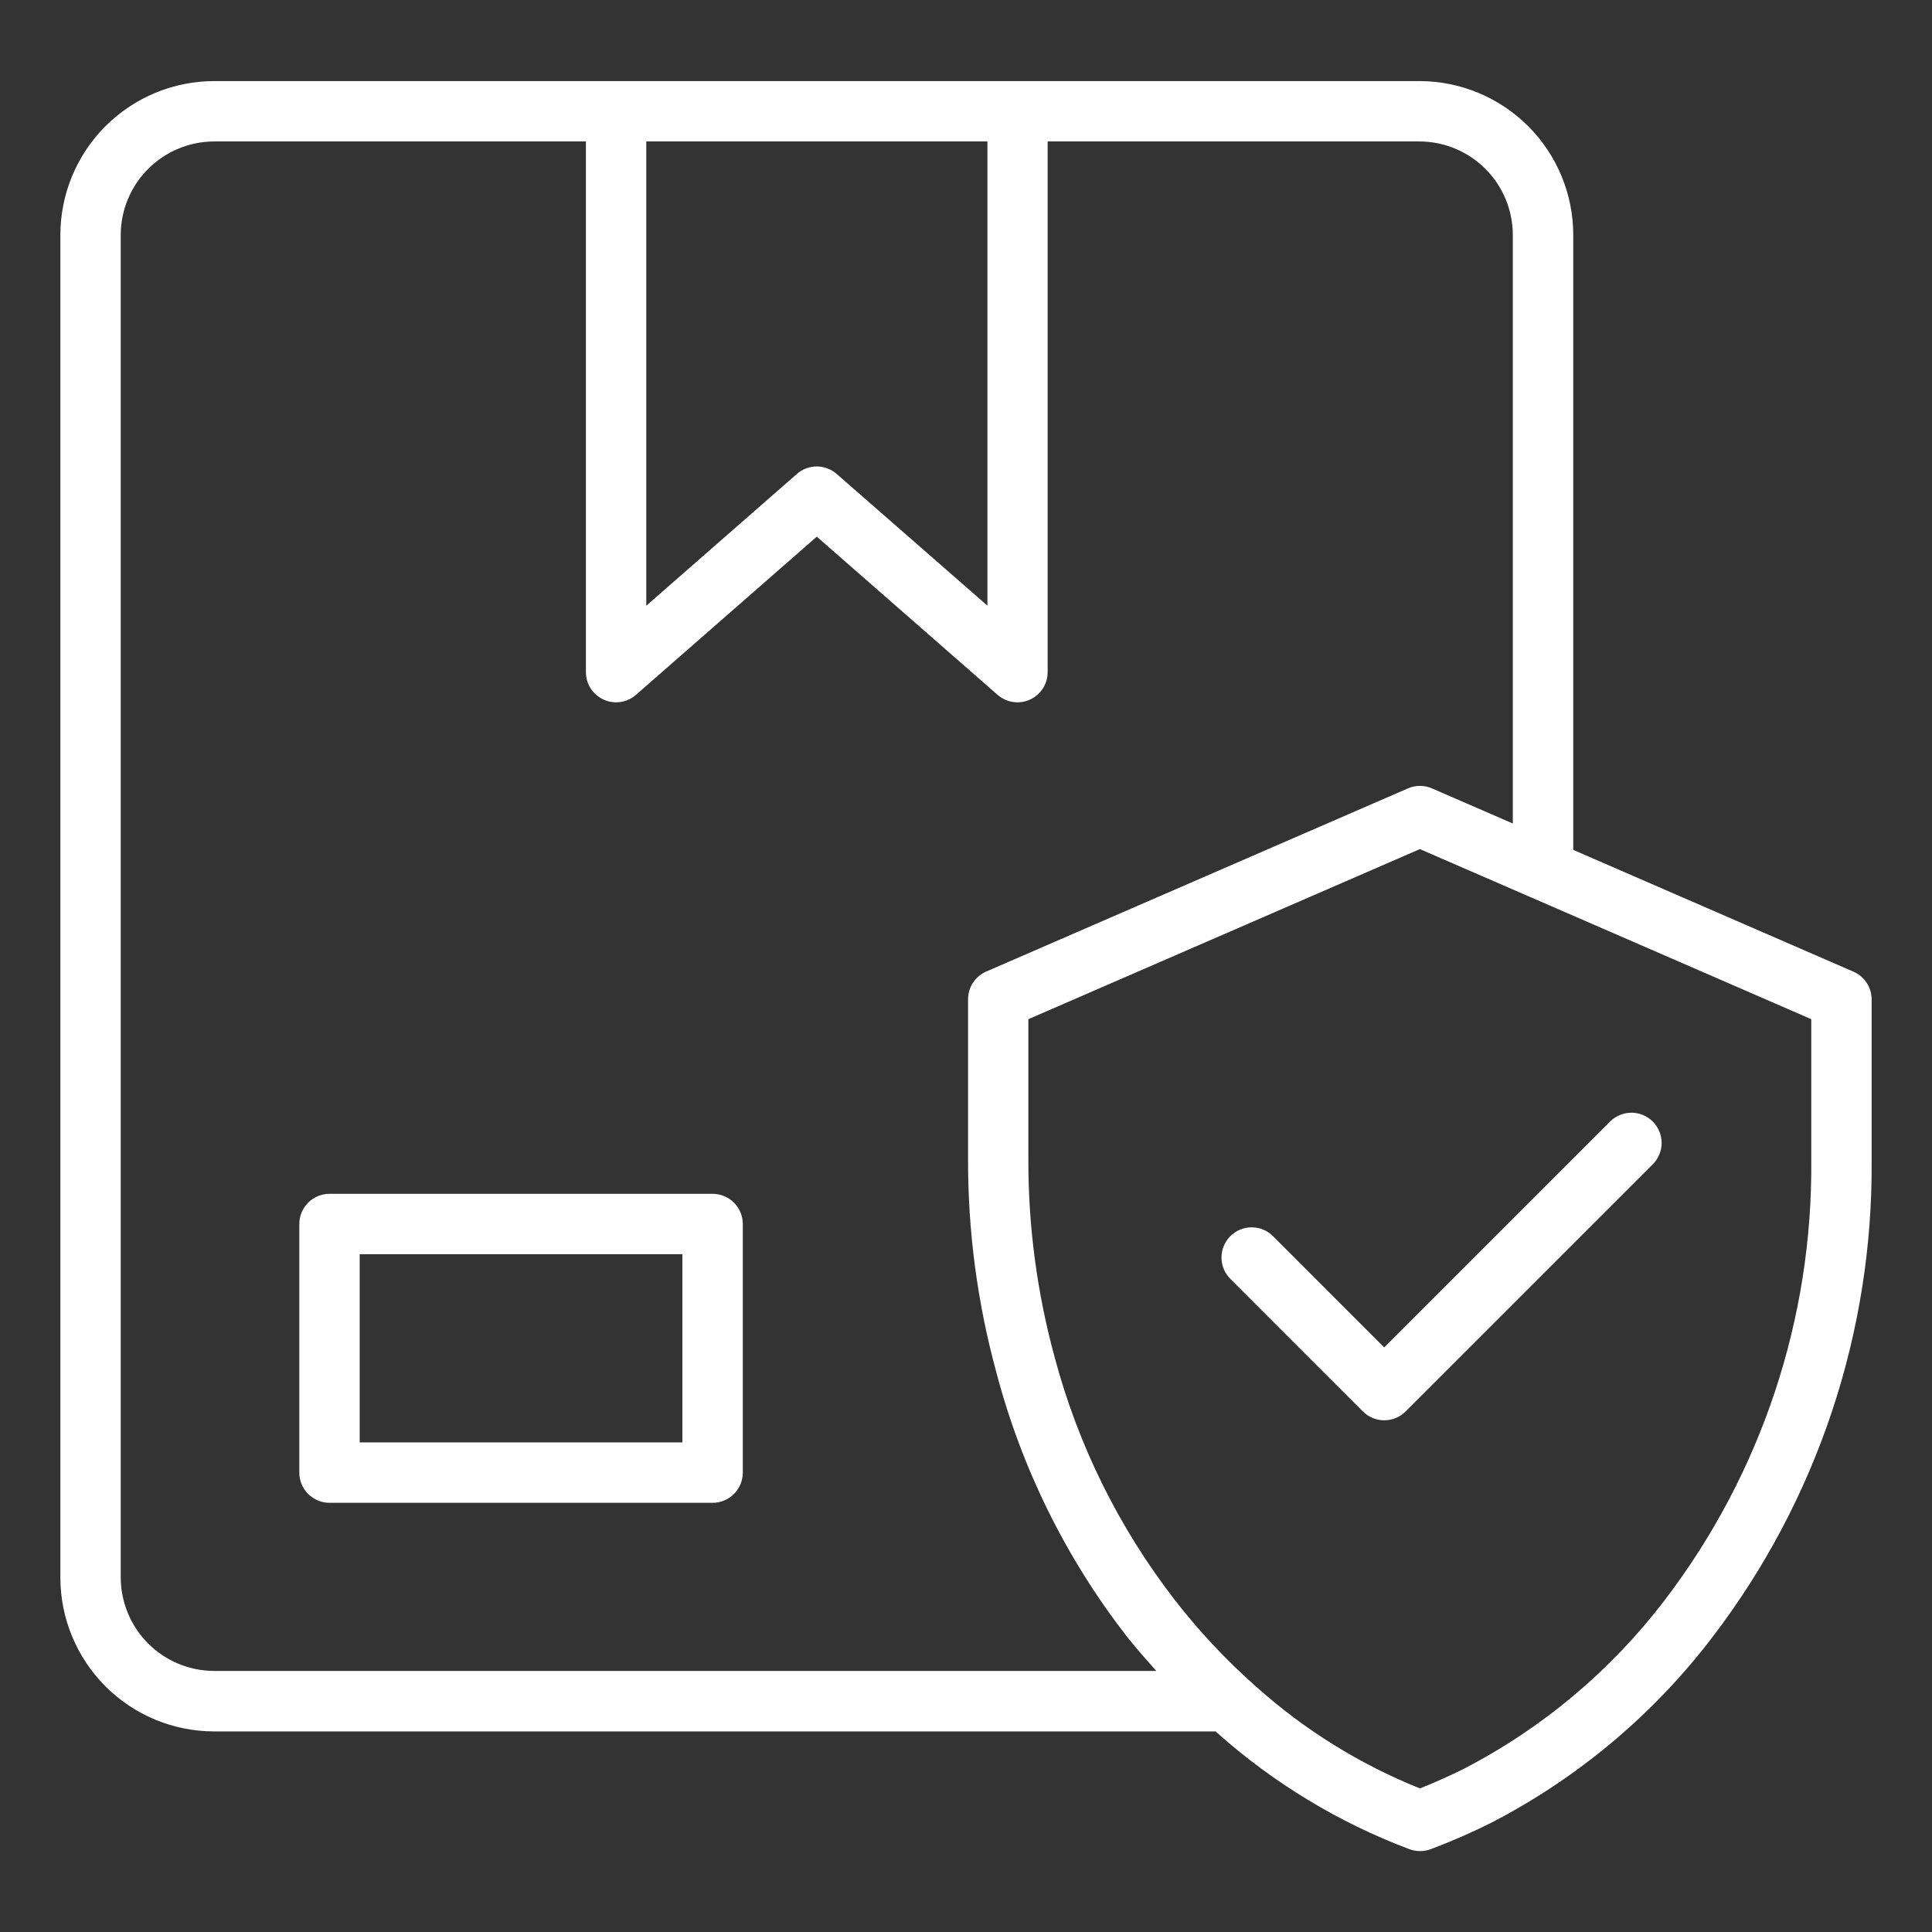 <svg width="61" height="61" viewBox="0 0 61 61" fill="none" xmlns="http://www.w3.org/2000/svg">
<rect x="0" y="0" width="61" height="61" fill="#333333" stroke="none"/>
<path d="M22.5 37.693H10.403C10.151 37.693 9.908 37.794 9.729 37.972C9.551 38.151 9.45 38.394 9.45 38.646V46.495C9.45 46.748 9.551 46.991 9.729 47.169C9.908 47.348 10.151 47.449 10.403 47.449H22.5C22.752 47.449 22.995 47.348 23.173 47.169C23.352 46.991 23.453 46.748 23.453 46.495V38.646C23.453 38.394 23.352 38.151 23.173 37.972C22.995 37.794 22.752 37.693 22.5 37.693ZM21.546 45.542H11.357V39.599H21.546V45.542Z" fill="white"/>
<path d="M58.522 30.68L49.673 26.834V7.415C49.672 6.128 49.159 4.893 48.249 3.983C47.338 3.073 46.103 2.561 44.816 2.56H32.148C32.14 2.56 32.133 2.56 32.125 2.56H19.448C19.441 2.56 19.434 2.56 19.426 2.56H6.761C5.474 2.562 4.24 3.074 3.33 3.984C2.42 4.894 1.908 6.128 1.906 7.415V49.812C1.908 51.099 2.42 52.334 3.33 53.244C4.24 54.154 5.474 54.666 6.761 54.667H38.385C38.398 54.678 38.408 54.691 38.42 54.702C40.203 56.295 42.265 57.544 44.503 58.386C44.719 58.465 44.955 58.465 45.17 58.386C45.815 58.144 46.446 57.869 47.062 57.562C49.81 56.146 52.207 54.135 54.079 51.675C57.376 47.355 59.14 42.06 59.094 36.626V31.554C59.094 31.369 59.04 31.187 58.938 31.032C58.837 30.877 58.692 30.754 58.522 30.68ZM20.405 4.466H31.176V19.122L26.416 14.964C26.242 14.812 26.019 14.728 25.788 14.728C25.557 14.728 25.334 14.812 25.161 14.964L20.405 19.125V4.466ZM3.812 49.812V7.415C3.814 6.634 4.125 5.884 4.678 5.332C5.231 4.779 5.98 4.468 6.761 4.466H18.499V21.221C18.499 21.404 18.552 21.584 18.651 21.738C18.75 21.891 18.892 22.013 19.058 22.089C19.225 22.165 19.41 22.191 19.591 22.164C19.772 22.138 19.942 22.059 20.079 21.939L25.789 16.944L31.498 21.939C31.636 22.059 31.805 22.138 31.986 22.164C32.168 22.191 32.352 22.165 32.519 22.089C32.686 22.013 32.827 21.891 32.926 21.738C33.026 21.584 33.078 21.404 33.078 21.221V4.466H44.816C45.598 4.468 46.347 4.779 46.9 5.332C47.452 5.884 47.763 6.634 47.765 7.415V26.001L45.214 24.893C45.094 24.84 44.964 24.813 44.833 24.813C44.702 24.813 44.572 24.84 44.452 24.893L31.137 30.676C30.967 30.75 30.822 30.873 30.72 31.028C30.619 31.183 30.565 31.365 30.565 31.55V36.622C30.561 38.894 30.863 41.156 31.463 43.347C32.26 46.369 33.659 49.199 35.576 51.667C35.875 52.048 36.193 52.401 36.508 52.757H6.761C5.98 52.756 5.232 52.445 4.679 51.893C4.127 51.341 3.815 50.593 3.812 49.812ZM57.188 36.626C57.235 41.634 55.613 46.515 52.578 50.499C50.879 52.736 48.702 54.565 46.207 55.853C45.771 56.07 45.311 56.276 44.833 56.467C42.942 55.709 41.198 54.627 39.679 53.27C38.725 52.43 37.854 51.502 37.077 50.497C35.322 48.224 34.037 45.624 33.298 42.85C32.745 40.822 32.466 38.728 32.469 36.626V32.179L44.831 26.809L48.323 28.326L48.373 28.347L57.188 32.179V36.626Z" fill="white"/>
<path d="M43.705 42.543L40.206 39.042C40.118 38.951 40.013 38.878 39.896 38.828C39.78 38.778 39.655 38.752 39.528 38.751C39.402 38.75 39.276 38.774 39.159 38.822C39.042 38.87 38.936 38.941 38.846 39.03C38.757 39.12 38.686 39.226 38.638 39.343C38.59 39.46 38.566 39.586 38.567 39.712C38.568 39.839 38.594 39.964 38.644 40.08C38.694 40.197 38.767 40.302 38.858 40.39L43.031 44.564C43.119 44.653 43.224 44.723 43.34 44.771C43.456 44.819 43.58 44.844 43.705 44.844C43.83 44.844 43.954 44.819 44.07 44.771C44.186 44.723 44.291 44.653 44.379 44.564L52.195 36.749C52.369 36.569 52.465 36.328 52.464 36.079C52.462 35.829 52.362 35.59 52.185 35.413C52.009 35.236 51.77 35.135 51.52 35.132C51.27 35.13 51.029 35.226 50.849 35.399L43.705 42.543Z" fill="white"/>
</svg>
